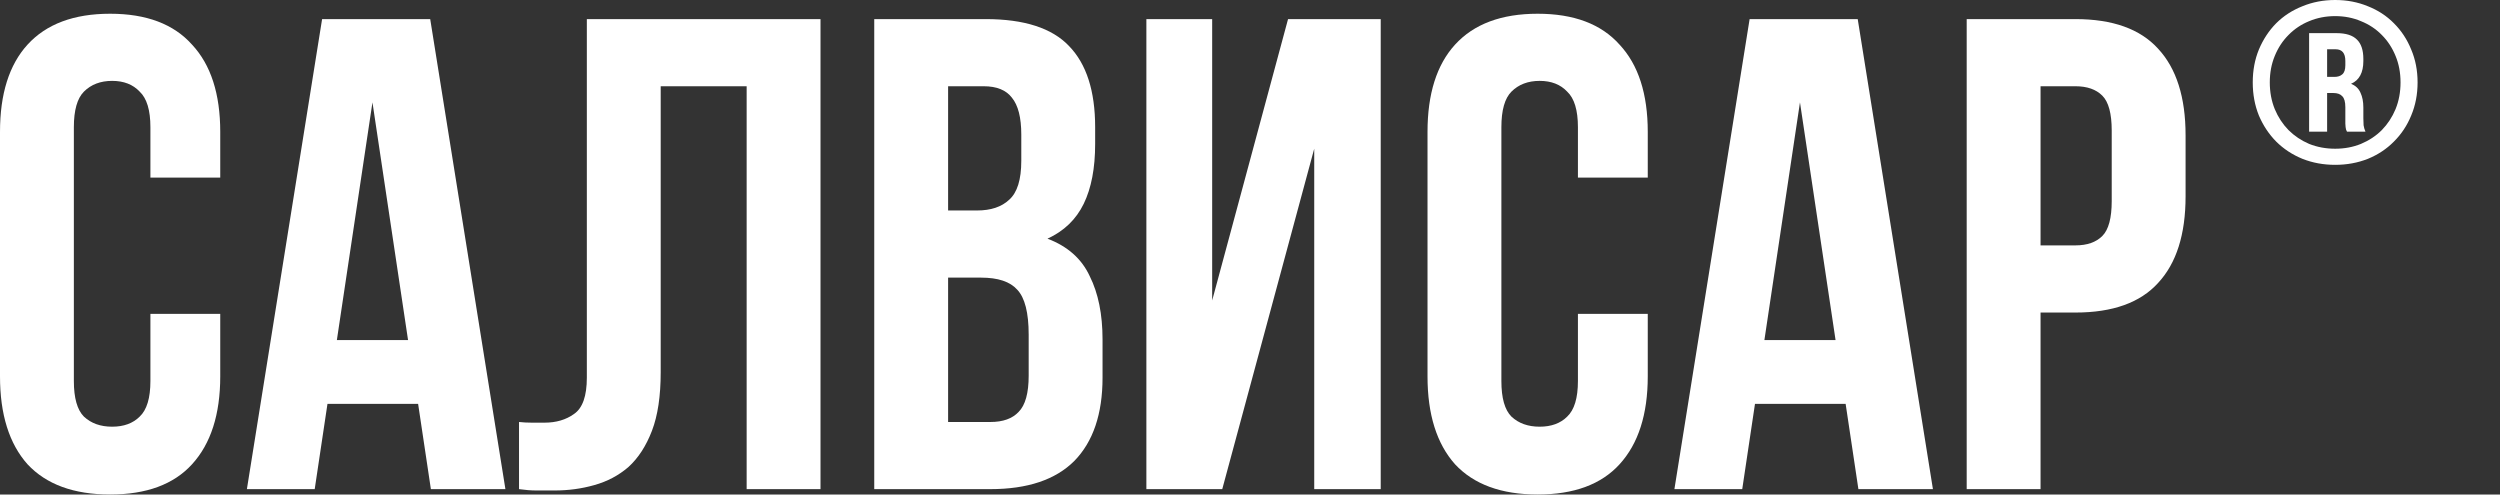 <?xml version="1.0" encoding="UTF-8"?> <svg xmlns="http://www.w3.org/2000/svg" width="182" height="36" viewBox="0 0 182 36" fill="none"><rect x="0" y="0" width="182" height="36" fill="#333333" stroke="none"/> <path d="M16.034 22.851V27.397C16.034 30.167 15.349 32.301 13.98 33.8C12.644 35.267 10.656 36 8.017 36C5.377 36 3.373 35.267 2.004 33.8C0.668 32.301 0 30.167 0 27.397V9.603C0 6.833 0.668 4.715 2.004 3.249C3.373 1.75 5.377 1 8.017 1C10.656 1 12.644 1.75 13.98 3.249C15.349 4.715 16.034 6.833 16.034 9.603V12.927H10.95V9.261C10.95 8.023 10.689 7.159 10.168 6.67C9.679 6.149 9.011 5.888 8.163 5.888C7.316 5.888 6.632 6.149 6.11 6.67C5.622 7.159 5.377 8.023 5.377 9.261V27.739C5.377 28.977 5.622 29.841 6.11 30.33C6.632 30.818 7.316 31.063 8.163 31.063C9.011 31.063 9.679 30.818 10.168 30.33C10.689 29.841 10.95 28.977 10.95 27.739V22.851H16.034Z" fill="white"></path> <path d="M36.794 35.609H31.368L30.439 29.401H23.84L22.911 35.609H17.974L23.449 1.391H31.319L36.794 35.609ZM24.524 24.757H29.706L27.115 7.453L24.524 24.757Z" fill="white"></path> <path d="M54.356 6.279H48.099V27.103C48.099 28.831 47.887 30.248 47.464 31.356C47.04 32.464 46.47 33.344 45.753 33.996C45.036 34.615 44.205 35.055 43.26 35.316C42.347 35.576 41.386 35.707 40.376 35.707C39.887 35.707 39.447 35.707 39.056 35.707C38.665 35.707 38.241 35.674 37.785 35.609V30.721C38.078 30.753 38.388 30.77 38.714 30.77C39.039 30.77 39.349 30.77 39.642 30.77C40.49 30.77 41.207 30.558 41.793 30.134C42.412 29.71 42.722 28.831 42.722 27.494V1.391H59.733V35.609H54.356V6.279Z" fill="white"></path> <path d="M71.759 1.391C74.562 1.391 76.582 2.043 77.821 3.346C79.092 4.65 79.727 6.622 79.727 9.261V10.483C79.727 12.243 79.45 13.693 78.896 14.834C78.342 15.974 77.462 16.822 76.257 17.376C77.723 17.93 78.75 18.842 79.336 20.113C79.955 21.352 80.265 22.883 80.265 24.708V27.494C80.265 30.134 79.581 32.155 78.212 33.556C76.843 34.925 74.806 35.609 72.102 35.609H63.645V1.391H71.759ZM69.022 20.211V30.721H72.102C73.014 30.721 73.698 30.476 74.155 29.987C74.644 29.499 74.888 28.619 74.888 27.348V24.366C74.888 22.769 74.611 21.677 74.057 21.091C73.535 20.504 72.656 20.211 71.417 20.211H69.022ZM69.022 6.279V15.323H71.124C72.134 15.323 72.916 15.062 73.47 14.54C74.057 14.019 74.35 13.074 74.35 11.705V9.799C74.35 8.561 74.122 7.664 73.666 7.11C73.242 6.556 72.558 6.279 71.613 6.279H69.022Z" fill="white"></path> <path d="M88.98 35.609H83.456V1.391H88.246V21.873L93.77 1.391H100.516V35.609H95.676V10.825L88.98 35.609Z" fill="white"></path> <path d="M119.957 22.851V27.397C119.957 30.167 119.273 32.301 117.904 33.8C116.568 35.267 114.58 36 111.94 36C109.301 36 107.296 35.267 105.928 33.8C104.591 32.301 103.923 30.167 103.923 27.397V9.603C103.923 6.833 104.591 4.715 105.928 3.249C107.296 1.75 109.301 1 111.94 1C114.58 1 116.568 1.75 117.904 3.249C119.273 4.715 119.957 6.833 119.957 9.603V12.927H114.873V9.261C114.873 8.023 114.612 7.159 114.091 6.67C113.602 6.149 112.934 5.888 112.087 5.888C111.24 5.888 110.555 6.149 110.034 6.67C109.545 7.159 109.301 8.023 109.301 9.261V27.739C109.301 28.977 109.545 29.841 110.034 30.33C110.555 30.818 111.24 31.063 112.087 31.063C112.934 31.063 113.602 30.818 114.091 30.33C114.612 29.841 114.873 28.977 114.873 27.739V22.851H119.957Z" fill="white"></path> <path d="M140.717 35.609H135.291L134.362 29.401H127.763L126.835 35.609H121.897L127.372 1.391H135.242L140.717 35.609ZM128.448 24.757H133.629L131.038 7.453L128.448 24.757Z" fill="white"></path> <path d="M151.094 1.391C153.799 1.391 155.803 2.108 157.106 3.542C158.442 4.976 159.11 7.078 159.11 9.848V14.296C159.11 17.066 158.442 19.168 157.106 20.602C155.803 22.036 153.799 22.753 151.094 22.753H148.552V35.609H143.175V1.391H151.094ZM148.552 6.279V17.864H151.094C151.941 17.864 152.593 17.636 153.049 17.18C153.505 16.724 153.733 15.877 153.733 14.638V9.506C153.733 8.267 153.505 7.42 153.049 6.964C152.593 6.507 151.941 6.279 151.094 6.279H148.552Z" fill="white"></path> <path d="M164 6C164 5.128 164.149 4.33 164.448 3.603C164.759 2.866 165.178 2.229 165.707 1.693C166.247 1.156 166.885 0.743 167.621 0.453C168.356 0.151 169.149 0 170 0C170.851 0 171.644 0.151 172.379 0.453C173.115 0.743 173.747 1.156 174.276 1.693C174.816 2.229 175.236 2.866 175.534 3.603C175.845 4.33 176 5.128 176 6C176 6.872 175.845 7.676 175.534 8.413C175.236 9.14 174.816 9.771 174.276 10.307C173.747 10.844 173.115 11.263 172.379 11.564C171.644 11.855 170.851 12 170 12C169.149 12 168.356 11.855 167.621 11.564C166.885 11.263 166.247 10.844 165.707 10.307C165.178 9.771 164.759 9.14 164.448 8.413C164.149 7.676 164 6.872 164 6ZM165.241 6C165.241 6.704 165.362 7.352 165.603 7.944C165.845 8.525 166.178 9.034 166.603 9.469C167.029 9.894 167.529 10.229 168.103 10.475C168.69 10.71 169.322 10.827 170 10.827C170.678 10.827 171.305 10.71 171.879 10.475C172.466 10.229 172.971 9.894 173.397 9.469C173.822 9.034 174.155 8.525 174.397 7.944C174.638 7.352 174.759 6.704 174.759 6C174.759 5.296 174.638 4.654 174.397 4.073C174.155 3.48 173.822 2.972 173.397 2.547C172.971 2.112 172.466 1.777 171.879 1.542C171.305 1.296 170.678 1.173 170 1.173C169.322 1.173 168.69 1.296 168.103 1.542C167.529 1.777 167.029 2.112 166.603 2.547C166.178 2.972 165.845 3.48 165.603 4.073C165.362 4.654 165.241 5.296 165.241 6ZM170.862 9.587C170.839 9.531 170.816 9.48 170.793 9.436C170.782 9.38 170.77 9.318 170.759 9.251C170.759 9.184 170.753 9.101 170.741 9C170.741 8.888 170.741 8.749 170.741 8.581V7.81C170.741 7.419 170.667 7.151 170.517 7.006C170.379 6.849 170.161 6.771 169.862 6.771H169.414V9.587H168.103V2.413H170.103C170.782 2.413 171.276 2.57 171.586 2.883C171.897 3.184 172.052 3.654 172.052 4.29V4.441C172.052 5.29 171.753 5.844 171.155 6.101C171.489 6.235 171.718 6.453 171.845 6.754C171.983 7.045 172.052 7.402 172.052 7.827V8.598C172.052 8.788 172.057 8.961 172.069 9.117C172.092 9.274 172.138 9.43 172.207 9.587H170.862ZM169.414 3.587V5.598H169.948C170.19 5.598 170.379 5.536 170.517 5.413C170.667 5.29 170.741 5.067 170.741 4.743V4.441C170.741 3.872 170.506 3.587 170.034 3.587H169.414Z" fill="white"></path> </svg> 